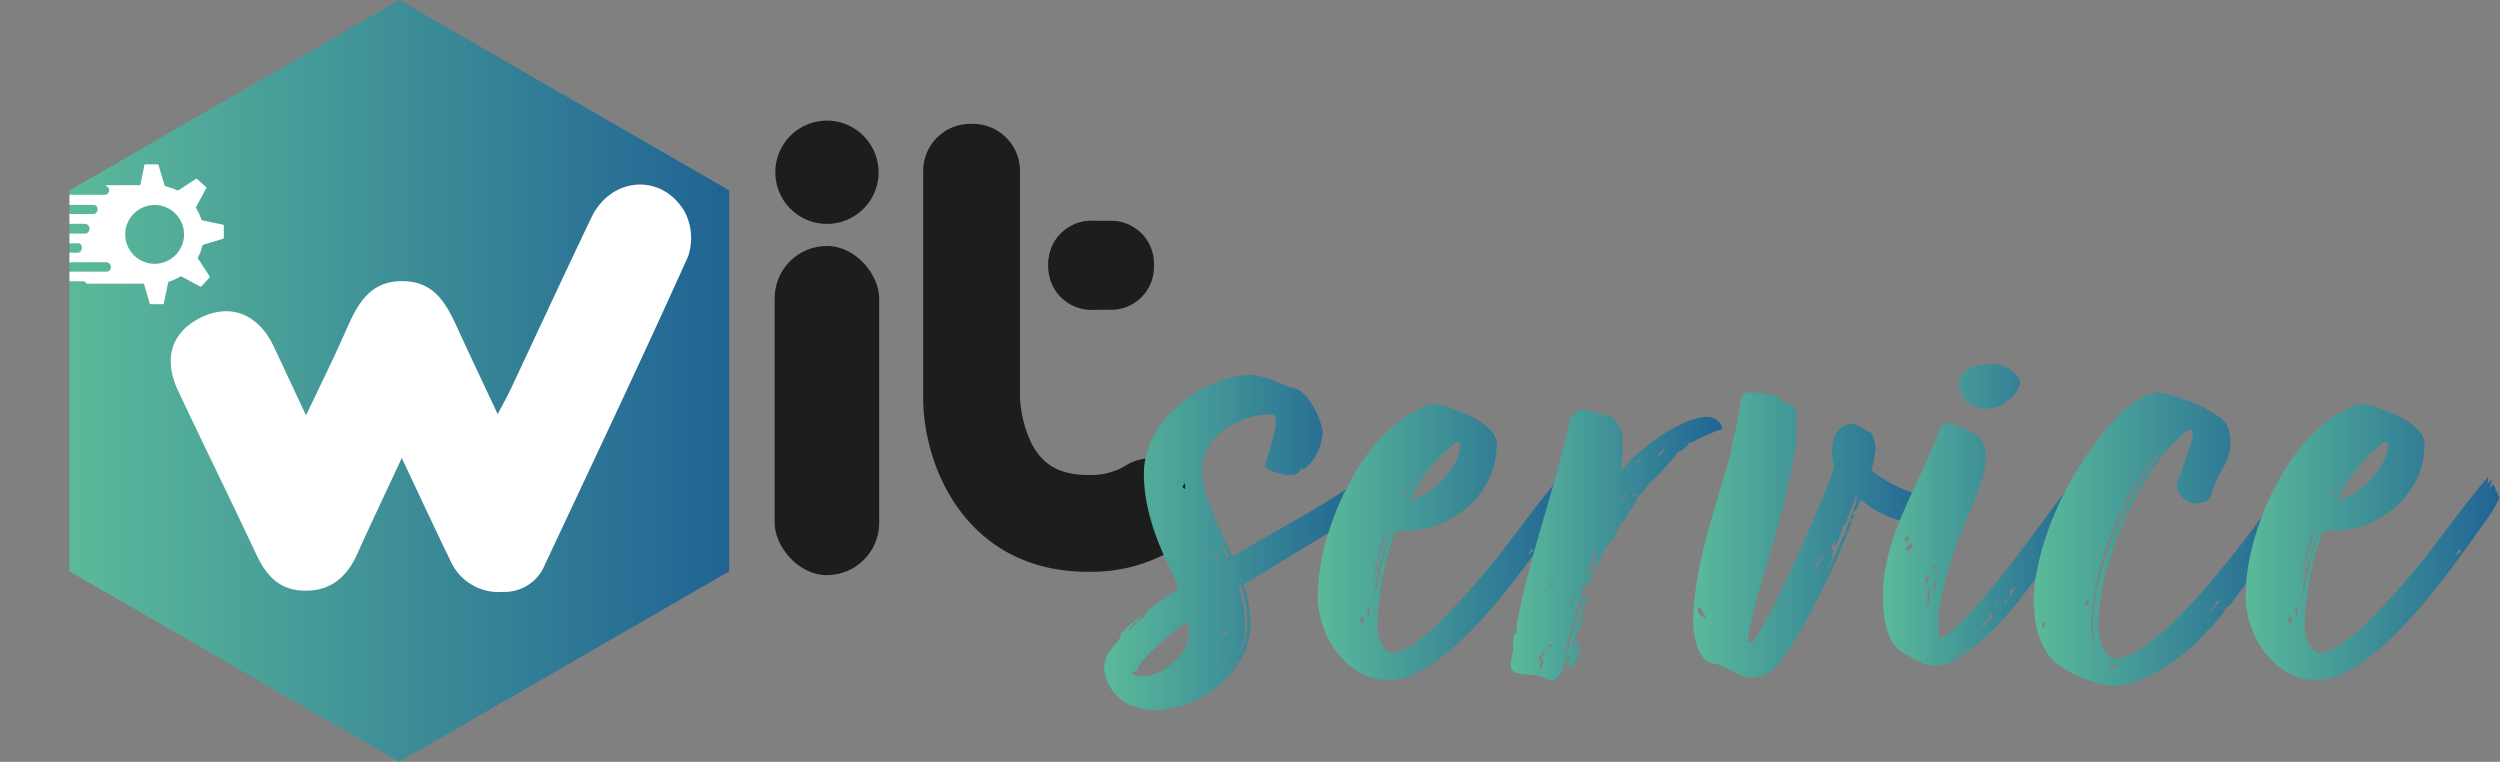 <svg xmlns="http://www.w3.org/2000/svg" xmlns:xlink="http://www.w3.org/1999/xlink" viewBox="0 0 255.12 77.74">
  <rect x="0" y="0" width="255.12" height="77.74" fill="#808080" stroke="none"/>
  <defs>
    <style>
      .cls-1 {
        fill: none;
      }

      .cls-2 {
        fill: url(#Sfumatura_senza_nome_11);
      }

      .cls-3 {
        fill: #fff;
      }

      .cls-4 {
        fill: #1d1d1b;
      }

      .cls-5 {
        fill: url(#Sfumatura_senza_nome_11-2);
      }

      .cls-6 {
        fill: url(#Sfumatura_senza_nome_11-3);
      }

      .cls-7 {
        fill: url(#Sfumatura_senza_nome_11-4);
      }

      .cls-8 {
        fill: url(#Sfumatura_senza_nome_11-5);
      }

      .cls-9 {
        fill: url(#Sfumatura_senza_nome_11-6);
      }

      .cls-10 {
        fill: url(#Sfumatura_senza_nome_11-7);
      }

      .cls-11 {
        fill: url(#Sfumatura_senza_nome_11-8);
      }

      .cls-12 {
        clip-path: url(#clip-path);
      }
    </style>
    <linearGradient id="Sfumatura_senza_nome_11" data-name="Sfumatura senza nome 11" x1="7.09" y1="38.87" x2="74.41" y2="38.87" gradientUnits="userSpaceOnUse">
      <stop offset="0" stop-color="#5bba9a"/>
      <stop offset="1" stop-color="#206394"/>
    </linearGradient>
    <linearGradient id="Sfumatura_senza_nome_11-2" x1="105.6" y1="55.38" x2="131.86" y2="55.38" xlink:href="#Sfumatura_senza_nome_11"/>
    <linearGradient id="Sfumatura_senza_nome_11-3" x1="127.42" y1="55.31" x2="153.37" y2="55.31" xlink:href="#Sfumatura_senza_nome_11"/>
    <linearGradient id="Sfumatura_senza_nome_11-4" x1="147.09" y1="55.62" x2="168.68" y2="55.62" xlink:href="#Sfumatura_senza_nome_11"/>
    <linearGradient id="Sfumatura_senza_nome_11-5" x1="165.74" y1="54.6" x2="190.42" y2="54.6" xlink:href="#Sfumatura_senza_nome_11"/>
    <linearGradient id="Sfumatura_senza_nome_11-6" x1="185.1" y1="52.49" x2="206.2" y2="52.49" xlink:href="#Sfumatura_senza_nome_11"/>
    <linearGradient id="Sfumatura_senza_nome_11-7" x1="200.41" y1="55.03" x2="227.55" y2="55.03" xlink:href="#Sfumatura_senza_nome_11"/>
    <linearGradient id="Sfumatura_senza_nome_11-8" x1="222.07" y1="55.31" x2="248.03" y2="55.31" xlink:href="#Sfumatura_senza_nome_11"/>
    <clipPath id="clip-path" transform="translate(7.09)">
      <polygon class="cls-1" points="67.32 58.3 67.32 19.43 33.66 0 0 19.43 0 58.3 33.66 77.74 67.32 58.3"/>
    </clipPath>
  </defs>
  <g id="Livello_2" data-name="Livello 2">
    <g id="svg8">
      <g>
        <polygon class="cls-2" points="74.41 58.3 74.41 19.43 40.75 0 7.09 19.43 7.09 58.3 40.75 77.74 74.41 58.3"/>
        <path class="cls-3" d="M33.91,46.74c-1.68,3.61-3.13,6.66-4.52,9.73-1,2.29-2.62,3.81-5.27,3.81s-4-1.47-5.05-3.69c-2.63-5.6-5.37-11.15-8-16.75-1.54-3.27-.63-6,2.37-7.45s5.83-.37,7.42,3c1,2.13,2,4.26,3.28,7,1.52-3.2,2.82-5.83,4-8.5s2.36-5.22,5.85-5.2,4.63,2.66,5.82,5.26,2.44,5.22,3.89,8.31c.58-1.12,1-1.84,1.35-2.6,2.74-5.83,5.44-11.67,8.22-17.48,2-4.14,7.15-4.55,9.49-.61a5.8,5.8,0,0,1,.37,4.59c-4.74,10.54-9.71,21-14.61,31.45a4.42,4.42,0,0,1-4.28,2.79,5.37,5.37,0,0,1-5.28-3C37.31,54,35.77,50.68,33.91,46.74Z" transform="translate(7.09)"/>
        <g>
          <rect class="cls-4" x="79.05" y="25.1" width="10.67" height="33.59" rx="5.34"/>
          <path class="cls-4" d="M82.57,17.61a5.27,5.27,0,1,1-5.12-5.3A5.29,5.29,0,0,1,82.57,17.61Z" transform="translate(7.09)"/>
        </g>
        <g>
          <g>
            <path class="cls-4" d="M103.94,58.35c-12.34,0-16.82-10.62-16.82-17.76V17.45a4.8,4.8,0,0,1,4.8-4.81h.27A4.81,4.81,0,0,1,97,17.45V40.59h0a12.15,12.15,0,0,0,1.12,4.54c1.15,2.31,2.94,3.34,5.82,3.34a6.9,6.9,0,0,0,3.73-.89,4.91,4.91,0,0,1,5.08-.2l.25.14a4.81,4.81,0,0,1,.25,8.2A16.56,16.56,0,0,1,103.94,58.35Z" transform="translate(7.09)"/>
            <rect class="cls-4" x="106.98" y="22.53" width="9.08" height="9.08" rx="4.54"/>
          </g>
          <path class="cls-4" d="M106.49,31.61h-2.42a4.38,4.38,0,0,1-4.18-4.54,4.38,4.38,0,0,1,4.18-4.54h2.42a4.38,4.38,0,0,1,4.18,4.54A4.38,4.38,0,0,1,106.49,31.61Zm-2.42-6.9a2.37,2.37,0,0,0,0,4.72h2.42a2.37,2.37,0,0,0,0-4.72Z" transform="translate(7.09)"/>
        </g>
        <g>
          <path class="cls-5" d="M107.26,64.85c.08-.47,1.91-1.87,2.3-2.11-.39.47-1.58,1.41-1.58,1.72a17.7,17.7,0,0,1,1.43-1.33c.23,0,.07-.08.23-.08a1.25,1.25,0,0,1,.16-.31.26.26,0,0,1,.08-.23l.24-.24c.63-.55,2.54-1.88,3.09-2.27l-.63-1.41c-1.67-3.36-2.94-6.73-2.94-10.25,0-5.71,6.35-10.09,11.11-10.09.16,0,1.43.31,1.43.31l2.46,1c1.75,0,3.25,3.52,3.25,4.69a5.47,5.47,0,0,1-1.82,3.6h-.32c-.08,0-.4.63-1,.63a3.84,3.84,0,0,1-.87-.08c-.16,0-.88-.23-1-.23-.39-.16-.87-.4-.87-.63,0-.39,1.11-3.21,1.11-4.7-.08-.54-.24-.54-.39-.54h-.32c-3,0-6.83,2.19-6.83,5.71,0,2.58,2.23,7,3.1,8.76,4-2.42,10.71-5.87,13.17-8.06,0,.39-1.59,1.72-2,1.8.63,0,.39-.15,1.66-.94a10.05,10.05,0,0,1-1,1l-.47.47c-.24.23,1.19-.86,1.26-.86s.32-.08.4,0c-.71.31-.4.55-1.27,1.25a1.89,1.89,0,0,0,1.43-.7c-.08.54-.79,1.09-1.51,1.56,0,.24,0,.55.32.39,0,.4-1.83,1.49-3.25,2.35l-7.62,4.62a9.63,9.63,0,0,1,.63,2.82,5,5,0,0,1,.08,1.09c0,5.4-5.63,8.92-9.91,8.92l-1-.15a4.58,4.58,0,0,1-4-3.92,3.08,3.08,0,0,1,.71-2.19C106.55,65.87,107.26,65.24,107.26,64.85ZM109.64,69c2.46-.16,5.4-3,4.45-5.56C112,64.85,109,67.59,109,68.3c0,.15-.64.31-.56.47A2.09,2.09,0,0,0,109.64,69Zm4.21-19.72c-.08.16-.24.24-.24.39s.16.16.24.24Zm3,7a4.53,4.53,0,0,0,.16.79l.4.39Zm.64,11.51a1.22,1.22,0,0,0-.16.39.87.87,0,0,1,.16.31Zm.87-11a13.61,13.61,0,0,1-.87-1.56,6.58,6.58,0,0,0,.63,1.72Zm-.63,7.9c0,.08.24.24.31.24a1.44,1.44,0,0,0,.16-.55Zm.55,2a2.22,2.22,0,0,0-.39,1,1.16,1.16,0,0,0,.23-.63Zm.48,1.41c.08,0,.16-.08.24-.31a.88.88,0,0,0,.15-.55C119,67.67,118.69,68.22,118.77,68.22Zm.55-8.22a13.4,13.4,0,0,1,.64,4.7,5.8,5.8,0,0,1-.48,1.87l-.08.4a7.62,7.62,0,0,0,.8-3.45,11.47,11.47,0,0,0-.64-3.68Z" transform="translate(7.09)"/>
          <path class="cls-6" d="M135,66.65c2.7,0,8.81-7.43,10.79-9.86,2.31-3,4.69-6.26,6.35-8.14l-.08.79a1.89,1.89,0,0,1,.4-.47c.08-.08-.08.55-.16.94l.32-.47c.08-.08.31.54.31.7.32.16.08.55.4.55a13.56,13.56,0,0,1-1.43,2.43L150,55.78c-2.38,3.28-9.68,13.61-15.39,13.61-4.29,0-7.22-4.46-7.22-8.61,0-.47.08-1,.08-1.48.47-6.34,5.15-16.44,11.74-18.08,1.59.16,6.43,1.88,6.43,4v.39c-.16,5.25-5.08,8.53-9,8.53h-.95a1.67,1.67,0,0,0-.48.32,32.24,32.24,0,0,0-1.74,8.92v.86C133.61,65.48,134.24,66.65,135,66.65Zm-3.25-3.75v.7a3.46,3.46,0,0,0,.4-.08A.63.63,0,0,0,131.78,62.9Zm.63-.71a4,4,0,0,1,.16.63c.16,0,.16-.63.16-1C132.57,62,132.41,62.11,132.41,62.19Zm.8-.94a38.77,38.77,0,0,1,1.74-7,8.17,8.17,0,0,0-.47,1.17l-.4,1c0,.08.16-.15.16-.15a1.48,1.48,0,0,1-.16.46,1.8,1.8,0,0,0-.32.87s-.08.23-.15.23-.16,0-.24.16l.24-1c.15-.63.87-2.74.87-2.74s-.24.24-.24.24a18.08,18.08,0,0,0-1.11,4.77l.24-1.25a.43.43,0,0,1,.16.39,4.58,4.58,0,0,1-.08.55A17.54,17.54,0,0,0,133.21,61.25Zm3.57-11c0-.08-.48-.16-.48-.16s-.24.24-.31.24l.23.39C136.22,50.53,136.3,50.22,136.78,50.22Zm.4.16-.4.7c2.38-.55,5.16-3.52,5.16-5.71,0-.24-.24-.16-.32-.32A14.39,14.39,0,0,0,137.18,50.38Zm0-.86c0-.16-.24-.16-.24-.16v.39C137.1,49.67,137.18,49.59,137.18,49.52ZM149,56.4a.17.17,0,0,0-.16.16c0,.08.55-.24.55-.47-.31,0-.31.08-.31.08A.34.34,0,0,1,149,56.4Z" transform="translate(7.09)"/>
          <path class="cls-7" d="M147.33,68.45c-.24,0-.24-.7-.24-.86s0-.23.08-.31a2.13,2.13,0,0,1,.16-.86V65a.54.54,0,0,1,.32-.39l.08-1.1c1.35-6.88,3.25-11.81,5-18.93a7.71,7.71,0,0,0,.31-1.65c0-.23.4-.55.4-.62a1.48,1.48,0,0,1,1-.55c.16,0,1.59.55,2.3.62a1.38,1.38,0,0,1,1.19.87,1.89,1.89,0,0,1,.56,1.56v.94a13.23,13.23,0,0,1-.24,2.43c2-2.59,6.43-5.64,8.89-5.64a1.65,1.65,0,0,1,1.43.86c0,.08.08.24.08.31s-.08.16-.24.16a15.94,15.94,0,0,0-2.78,1.25c-.32,0-.48.16-.48.32l-.63.54c-.24,0-.56.24-.56.47l-1.82,2c-.24.31-.64.55-.72.7-.47.4-.63.79-1,1.18,0,0,0,.15-.23.15-.08.24-.32.47-.32.71a1.07,1.07,0,0,0-.4.7c-.16.16-.32.16-.32.32a1.28,1.28,0,0,1-.08.31l-.23.16c0,.15-.16.23-.16.39s-.4.15-.4.23-.08.31-.08.47a1.44,1.44,0,0,0-.4.86,7.7,7.7,0,0,0-1.11,1.49c0-.08-.15-.24-.15-.16s0,.24.07.24c0,.23-.07.23-.23.23a3.22,3.22,0,0,1-.08.39v.32c-.08.39-.16.07-.16.47-.24,0-.24.15-.4.39,0-.24,0-.32.08-.32a.81.81,0,0,1,.08-.31c0,.08-.16-.16-.24-.16s-.08.08.08-.23a3.22,3.22,0,0,1,.08-.39.43.43,0,0,0,.16-.39c-.24,0-.56.86-.63.94a3.55,3.55,0,0,0-.16.62c-.16,0-.16.24-.16.39a9.51,9.51,0,0,0-.4,1.1c0,.08.24-.71.56-.86.08-.39.16-.63.23-.63s0-.39.16-.39c0,0-.08.7-.16,1l.32-.24a.62.62,0,0,1-.39.47V59a.24.24,0,0,1-.24.24c-.08.39-.16.55-.24.55s-.08-.32-.08-.32a.85.85,0,0,0-.56.86l-.07.47a1.72,1.72,0,0,0,.23-.86c.24,0,.24.08.24.16a.73.73,0,0,1-.24.47c0,.08-.08.16-.08.23a.17.17,0,0,0,.16.16s-.08.24-.16.16l-.55.94a.81.81,0,0,1-.16.62v.55a1.38,1.38,0,0,0-.32.7s-.08,1.18-.32,1.18l-.15.78a10.18,10.18,0,0,0-.24,1.17,3.19,3.19,0,0,1,.24-.62c.15,0,.31-.94.31-1a7.82,7.82,0,0,0,.24-.94l.32-.94c0-.23.16-.47.16-.62s.24-.39.24-.55.23-.47.31-.63a1.78,1.78,0,0,1,.16-.62c0-.16.24-.39.32-.47l-.08.55c0,.31-.24.62-.24.7a2,2,0,0,0-.24.63.26.26,0,0,1,.08.23c0,.16-.08.24-.08.31l-.23-.15c0,.23-.16.31-.24.39a.42.42,0,0,1,.16.39c0,.08.31-.55.55-.78a.77.77,0,0,1-.24.62,1.37,1.37,0,0,0-.08.39c-.23.16-.23.24-.23.32a.45.45,0,0,1-.08.31l-.48,1v.7c.16-.08.16-.15.16-.23a.29.29,0,0,1-.08-.24,3.7,3.7,0,0,1,.08-.39.29.29,0,0,0,.24-.08c0,.08.08.32.08.47a.35.35,0,0,1-.08.24.23.23,0,0,0,.24.23c0-.23,0-.47.23-.47,0,.24-.23.47-.23.63L154,67a3.21,3.21,0,0,0-.56,1.18c-.08-.16-.16-.24-.16-.31l-.24.31v-.55c-.08,0-.15.16-.23.16s0-.32.08-.39,0-.16.15-.16a3.16,3.16,0,0,1,.16-.47c.16-.08.24-.08.24-.16,0-.23-.79.71-.79.79,0,.23,0,.39-.24.54a.86.86,0,0,1-.24.71c.08-.08-.24.47-.47.55-.08.07-.24.23-.4.23h-.48c-.16-.23-.39-.23-.55-.39,0,0-.48,0-.64-.16C149.32,68.92,147.33,68.77,147.33,68.45Zm3.1-1.88c-.08,0-.24.08-.24.32-.16,0-.24.23-.24.31s.08.16.16.24c0,.23,0,.39-.16.39a1.32,1.32,0,0,1,.16.39c.08,0,.24-.39.24-.55a.92.92,0,0,1,.16-.55c-.08.16-.16.08-.32.16,0-.31.08-.31.32-.47C150.51,66.65,150.51,66.57,150.43,66.57Zm.87-.78c-.24,0-.4,0-.4.39a.17.17,0,0,1,.16-.15C151.3,66,151.3,65.87,151.3,65.79Zm.16-6.34c-.16,0-.32.08-.32.24s.24.08.24.08Zm1.74,1.8c0,.32-.08.55-.08.94a12.48,12.48,0,0,1,.4-1.25.81.81,0,0,0-.24.08C153.28,61.1,153.2,61.18,153.2,61.25Zm5.56-10.48c0-.16.08-.47.08-.63-.08,0-.16.47-.24.55l-.32.31Zm.71-.08.4-.24s-.24,0-.24-.15C159.63,50.45,159.55,50.45,159.47,50.69Zm.56-3.52c-.16,0-.32.31-.32.31a7.58,7.58,0,0,1,.71-.55C160.11,46.93,160,47,160,47.17Zm2.85-1.41a2,2,0,0,0-.95,1A5.91,5.91,0,0,0,162.88,45.76Z" transform="translate(7.09)"/>
          <path class="cls-8" d="M181.93,53.12a75.14,75.14,0,0,1-6.59,13.38c-.24.23-.32.47-.63.78,0,.23-.16.31-.24.39-.32.24-.56.7-1,.94a4.51,4.51,0,0,1-2.06.55c-.71,0-2.7-1.25-3.33-1.41-2.06,0-2.38-3.21-2.38-4.46.16-6,2.22-11.19,3.89-17.3a11.59,11.59,0,0,1,.47-2.19l.4-2.19c.08-.39,0-1.56.79-1.56s3.49.08,3.49.86c0,.08,1,.23,1.27.7.24.24.24.86.24,1.65a17.64,17.64,0,0,1-.24,3.05C175,53,171.53,62,171.29,65.4c0,.24.32.08.32.24,1.19-.63,7.93-15.73,8.49-18.08a4.48,4.48,0,0,1-.24-1.49c0-1.41.56-2.81,2.14-2.81.4,0,1.43.78,1.75.86s.56,1.33.56,1.64a23,23,0,0,1-.4,2.27A14.11,14.11,0,0,0,190,50.77c.16.08.32.08.4.15s-.72,1.49-.88,2c-.08.24-.24.47-.95.47a9.82,9.82,0,0,1-5.79-2.43c-.08.16-.4,1.26-.64,1.18-.23.15-.16.39-.23.39a.41.41,0,0,0,.31-.16L182,53l-.31-.16a6.81,6.81,0,0,0,.71-2,.29.29,0,0,0-.08-.24l-1.11,2.9c-.16.08-.24.08-.24.15a10.09,10.09,0,0,1-.63,1.88l-.16.32v-.55a.28.28,0,0,0-.24.31c-.16,0-.16.24-.16.31s.08.16.16.24,0,.39-.16.39a.58.58,0,0,0,.16.31l-.63,1.65s.55-1.1.79-1.65l.87-2.11c.08,0,.24-.16.24-.16v-.39l.4-1ZM166.22,62c0,.08-.08.15-.08.23a.57.57,0,0,0,.23.47l.64.47c0-.39-.48-.7-.48-1.17Zm12.93-5.48c-.08,0-.4.39-.4.39-.16,0-.24.55-.55.71a.61.61,0,0,0,.08.23C178.59,57.58,178.91,56.71,179.15,56.48Z" transform="translate(7.09)"/>
          <path class="cls-9" d="M204.38,53.19c.55-.78,1.51-1.88,1.51-1.88s.31-.39.31-.23-.31.63-.31.7l-6.43,8.85c-1.51,2-6,7.28-9,7.28,0,0-1.42,0-1.58-.4-.4,0-1-.54-1.43-.7-2.06-.94-2.38-3.83-2.38-6.1,0-6,3.81-11.43,5.71-16.75a1,1,0,0,1,1.11-.78c.24,0,.56.31.72.31,2.06.63,2.93,1.17,2.93,3.29v.31c-.08,1.64-1.58,5-2.54,7.43l-.24.55a38.18,38.18,0,0,0-2,7.36l-.08.7a10.3,10.3,0,0,0,.16,1.88,1.51,1.51,0,0,0,.64-.16c3-1.8,11.1-13.38,13.88-17a8.06,8.06,0,0,1-.4,1.41l.24-.31-.08.55L204.38,51a6.67,6.67,0,0,1,1-1L205,51.39c.08,0,.24-.23.32-.23Zm-16.66,1.73a.26.26,0,0,0-.24-.24c0,.08-.24.31-.24.47.16,0,.24,0,.24.08s-.08.15-.08.31C187.56,55.23,187.72,55.07,187.72,54.92Zm.16.62c-.24,0-.4.31-.48.55a1.15,1.15,0,0,0,.24.16,1.31,1.31,0,0,0,.47-.63C188,55.62,188,55.54,187.88,55.54Zm1.82,3.68v-.39a.48.48,0,0,1,.08-.32.57.57,0,0,0-.32.55,1.17,1.17,0,0,1-.16.32c0,.07.08.07.32.07C189.7,59.45,189.7,59.38,189.7,59.22Zm-.08,1.88c0,.08-.08.55-.08.78.16-.16.24-.23.24-.39.08-1.18.08-1.25.08-1.49l-.24.16Zm.48-.63c.31-.31.47-.94.39-.86s-.16-.47-.23-.31A3.58,3.58,0,0,1,190.1,60.47Zm.55-2.89c-.16,0-.32.07-.32.15a.68.68,0,0,0-.15.31A.5.5,0,0,0,190.65,57.58Zm-.08.93c.16-.07.16-.23.24-.39-.24,0-.24.08-.32.16C190.57,58.28,190.57,58.44,190.57,58.51Zm3.18,7.6c-.24.15-.24.07-.4.23s-1,.55-1,.7l.87-.47A1.7,1.7,0,0,0,193.75,66.11Zm5.31-27A3.31,3.31,0,0,1,197.63,41a3,3,0,0,1-2.06.7,2.41,2.41,0,0,1-.71-.08c-.72-.31-1.27-.39-1.51-.94a2.82,2.82,0,0,1-.48-1.56c0-2.19,3-1.8,3.34-2C197.32,37.07,199.06,38.09,199.06,39.11Zm-3.25,24.18-.48.31c-.15.08-.15.31-.23.55.55-.47,1.11-1,1.11-1.33,0-.08-.08-.24-.08-.31s-.32.15-.24.23S195.89,63.21,195.81,63.29Zm1.11-2a.61.61,0,0,1-.32.16c0,.16-.16.23-.16.39s.16-.08.16-.23C196.76,61.57,196.84,61.41,196.92,61.33Zm.48.47.47-.7-.31.15Zm.63-1.33a3.22,3.22,0,0,0,.08.39c.08.08.32-.78.56-.94C198.35,60.08,198,60.24,198,60.47Z" transform="translate(7.09)"/>
          <path class="cls-10" d="M227.55,50l-.4.55v.39l.4-.54c0,.15-.08.23-.08.31l-.32.86c-.87,2.35-5.16,8.22-6.74,10.25-.4.08-.56.63-.64.78l-1,1.18c0-.08-.48.55-.48.47-.39.31-.55.7-.95,1a20.78,20.78,0,0,1-5.39,3.92,12.06,12.06,0,0,1-2.54.78L209,70c-2.38,0-6.35-1.65-7.38-3.68a8.59,8.59,0,0,1-1.11-4.15l-.08-.62c0-4.7,2.62-12.92,9.05-19.57a14.3,14.3,0,0,1,2.38-1.64,6.71,6.71,0,0,1,1.27-.31A17.67,17.67,0,0,1,218,41.69l1.27.78a2.48,2.48,0,0,1,1.19,2.12,2.07,2.07,0,0,1,.08.7,5.42,5.42,0,0,1-.8,2.5,9.6,9.6,0,0,0-1,2.19c-.24.47-.24.94-.71,1.18a4,4,0,0,1-1,.23,1.71,1.71,0,0,1-1.19-.47,1.84,1.84,0,0,1-.8-1.64,49.49,49.49,0,0,0,1.67-4.85l-.16-.63a.48.48,0,0,1-.32.08c-3.49,2.58-5.87,7.51-7.46,11.43l-.31.78a8,8,0,0,1-.32,1.33l-.32.86a28.3,28.3,0,0,0-.79,5.4c0,1.09.39,3.52,1.82,3.52h.32a.87.87,0,0,0,.4-.08c5.31-2,12.93-12.6,16.74-18v1.26l.47-.71c.08,0,.32-.15.48-.15l-.16.23.08.39.24-.23A.32.32,0,0,1,227.55,50Zm-26,14.09c0-.63,0-.7-.16-.7,0,.31-.08.31-.08.39A.42.42,0,0,0,201.52,64.07Zm4.29-2.89-.16.62.24-.08a2.86,2.86,0,0,1,.23-.31C205.89,61.33,206,61.18,205.81,61.18ZM213,46.7c.16,0,.32-.47.32-.55l-1.2,1.41a25.17,25.17,0,0,0-1.74,2.66l-.16.31c-.16,0-.32.32-.32.55-.16.31,0,.47-.23.78a9,9,0,0,0-1.11,2.19,28.53,28.53,0,0,0-2.23,9.32,5.51,5.51,0,0,0,.48,2.66,9.38,9.38,0,0,1-.32-2.66,21.37,21.37,0,0,1,1.43-6.81,12.53,12.53,0,0,1,.95-2.66.94.94,0,0,1,.32-.63c.08-.15.32-.7.4-.7s.15,0,.31-.79A26,26,0,0,1,213,46.7Zm-5.16,21.21a2,2,0,0,0,.48.07c-.08.24-.24.32-.32.32a3.58,3.58,0,0,0,1.35-.47A9.06,9.06,0,0,1,207.79,67.91Zm11.27-6.5a.61.61,0,0,0-.16.39l-.64.63c.16,0,.56-.47.72-.55,0-.16.32-.47.47-.63C219.37,61.25,219.3,61.33,219.06,61.41Zm4-3.52a3.11,3.11,0,0,1,.64-1l-1,1.17c-.32.32-.72,1-.64,1C222.63,58.59,222.79,58.2,223.1,57.89Z" transform="translate(7.09)"/>
          <path class="cls-11" d="M229.69,66.65c2.7,0,8.81-7.43,10.79-9.86,2.3-3,4.68-6.26,6.35-8.14l-.08.79a2.07,2.07,0,0,1,.39-.47c.08-.08-.07.55-.15.94l.31-.47c.08-.08.32.54.32.7.32.16.08.55.4.55a13.56,13.56,0,0,1-1.43,2.43l-1.9,2.66c-2.39,3.28-9.69,13.61-15.4,13.61-4.28,0-7.22-4.46-7.22-8.61,0-.47.08-1,.08-1.48.48-6.34,5.16-16.44,11.74-18.08,1.59.16,6.43,1.88,6.43,4v.39c-.16,5.25-5.08,8.53-9,8.53h-1a1.64,1.64,0,0,0-.47.32,31.81,31.81,0,0,0-1.75,8.92v.86C228.26,65.48,228.9,66.65,229.69,66.65Zm-3.25-3.75v.7a3.22,3.22,0,0,0,.39-.08A.63.63,0,0,0,226.44,62.9Zm.63-.71a4,4,0,0,1,.16.63c.16,0,.16-.63.16-1C227.23,62,227.07,62.11,227.07,62.19Zm.79-.94a38,38,0,0,1,1.75-7,7.21,7.21,0,0,0-.48,1.17l-.39,1c0,.08.16-.15.16-.15a1.48,1.48,0,0,1-.16.46,1.8,1.8,0,0,0-.32.87s-.08.23-.16.23-.16,0-.24.16l.24-1c.16-.63.87-2.74.87-2.74s-.23.24-.23.24a18.09,18.09,0,0,0-1.12,4.77L228,58a.43.43,0,0,1,.16.39,4.58,4.58,0,0,1-.08.55A17.54,17.54,0,0,0,227.86,61.25Zm3.57-11c0-.08-.47-.16-.47-.16s-.24.24-.32.24l.24.39C230.88,50.53,231,50.22,231.43,50.22Zm.4.16-.4.7c2.38-.55,5.16-3.52,5.16-5.71,0-.24-.24-.16-.32-.32A14.58,14.58,0,0,0,231.83,50.38Zm0-.86c0-.16-.24-.16-.24-.16v.39C231.75,49.67,231.83,49.59,231.83,49.52Zm11.82,6.88a.16.16,0,0,0-.15.16c0,.08.55-.24.55-.47-.32,0-.32.08-.32.08A.34.34,0,0,1,243.65,56.4Z" transform="translate(7.09)"/>
        </g>
        <g class="cls-12">
          <g>
            <path class="cls-3" d="M.08,26.8a.28.28,0,0,0-.12,0,.5.5,0,0,1-.47-.45.49.49,0,0,1,.41-.56,4.15,4.15,0,0,1,.61,0H.83a.43.43,0,0,0,.42-.41A.48.48,0,0,0,1,24.83a.51.51,0,0,0-.17,0H-1.7a.51.51,0,0,1-.52-.43.51.51,0,0,1,.33-.56.93.93,0,0,1,.29,0H1.57a.41.41,0,0,0,.4-.25A.45.45,0,0,0,1.91,23a.42.42,0,0,0-.36-.16c-.47,0-.95,0-1.42,0a.52.52,0,1,1,0-1h1c.42,0,.84,0,1.26,0a.39.39,0,0,0,.4-.22.49.49,0,0,0,0-.53.42.42,0,0,0-.36-.18H0a.51.51,0,0,1-.49-.37.49.49,0,0,1,.24-.58.77.77,0,0,1,.37-.08c1.15,0,2.31,0,3.47,0a.4.4,0,0,0,.4-.26.44.44,0,0,0-.06-.51,2.78,2.78,0,0,0-.27-.21H7.07c.16,0,.16,0,.19-.15L7.62,17c0-.22,0-.22.27-.23l1.07,0c.08,0,.11,0,.14.1.12.42.25.84.37,1.26.08.25.16.5.23.76,0,.07.07.09.13.11l.89.3a1.21,1.21,0,0,1,.2.09.21.21,0,0,0,.25,0l1.11-.73.64-.41a.09.09,0,0,1,.1,0l.75.69.16.14a.12.12,0,0,1,0,.17c-.26.47-.52,1-.77,1.43l-.23.43a.17.17,0,0,0,0,.14,5,5,0,0,1,.51,1.1c0,.1.12.13.23.16.57.11,1.14.24,1.71.36l.26.05c.07,0,.11.05.11.13,0,.25,0,.51,0,.76s0,.29,0,.44a.11.11,0,0,1-.09.12l-2,.61a.17.17,0,0,0-.1.1,5.68,5.68,0,0,1-.44,1.19.13.13,0,0,0,0,.12l.73,1.11.43.67a.11.11,0,0,1,0,.16l-.82.9c-.05.06-.1,0-.14,0l-.73-.39-1.12-.61a.19.19,0,0,0-.19,0,4.84,4.84,0,0,1-1.06.49.2.2,0,0,0-.16.17l-.42,2c0,.11-.06.15-.17.15l-1.13,0c-.09,0-.14,0-.17-.12-.17-.61-.36-1.23-.54-1.84,0-.11-.08-.13-.18-.13H1.92a.26.26,0,0,1-.25-.1.36.36,0,0,0-.31-.15c-.84,0-1.68,0-2.52,0a.51.51,0,0,1-.52-.42.52.52,0,0,1,.31-.56.84.84,0,0,1,.31,0H3.75a.43.43,0,0,0,.44-.28A.49.49,0,0,0,4,26.84a.45.45,0,0,0-.22-.08H.19A.21.21,0,0,0,.08,26.8Zm11.61-2.88a3,3,0,1,0-3,3A3,3,0,0,0,11.69,23.92Z" transform="translate(7.09)"/>
            <path class="cls-3" d="M-3.8,26.72h.59a.5.5,0,0,1,.48.41.5.5,0,0,1-.39.6,1.88,1.88,0,0,1-.34,0h-.9a.5.5,0,0,1-.53-.38.5.5,0,0,1,.46-.65Z" transform="translate(7.09)"/>
            <path class="cls-3" d="M-1.44,20.83h.5a.5.5,0,0,1,.54.47.52.52,0,0,1-.51.56c-.36,0-.72,0-1.08,0a.6.6,0,0,1-.34-.11.56.56,0,0,1-.09-.68A.51.51,0,0,1-2,20.83Z" transform="translate(7.09)"/>
            <path class="cls-3" d="M-6.14,23.74h.42a.5.5,0,0,1,.5.51.49.49,0,0,1-.49.51c-.31,0-.62,0-.92,0a.48.48,0,0,1-.46-.49.51.51,0,0,1,.49-.52Z" transform="translate(7.09)"/>
          </g>
        </g>
      </g>
    </g>
  </g>
</svg>
